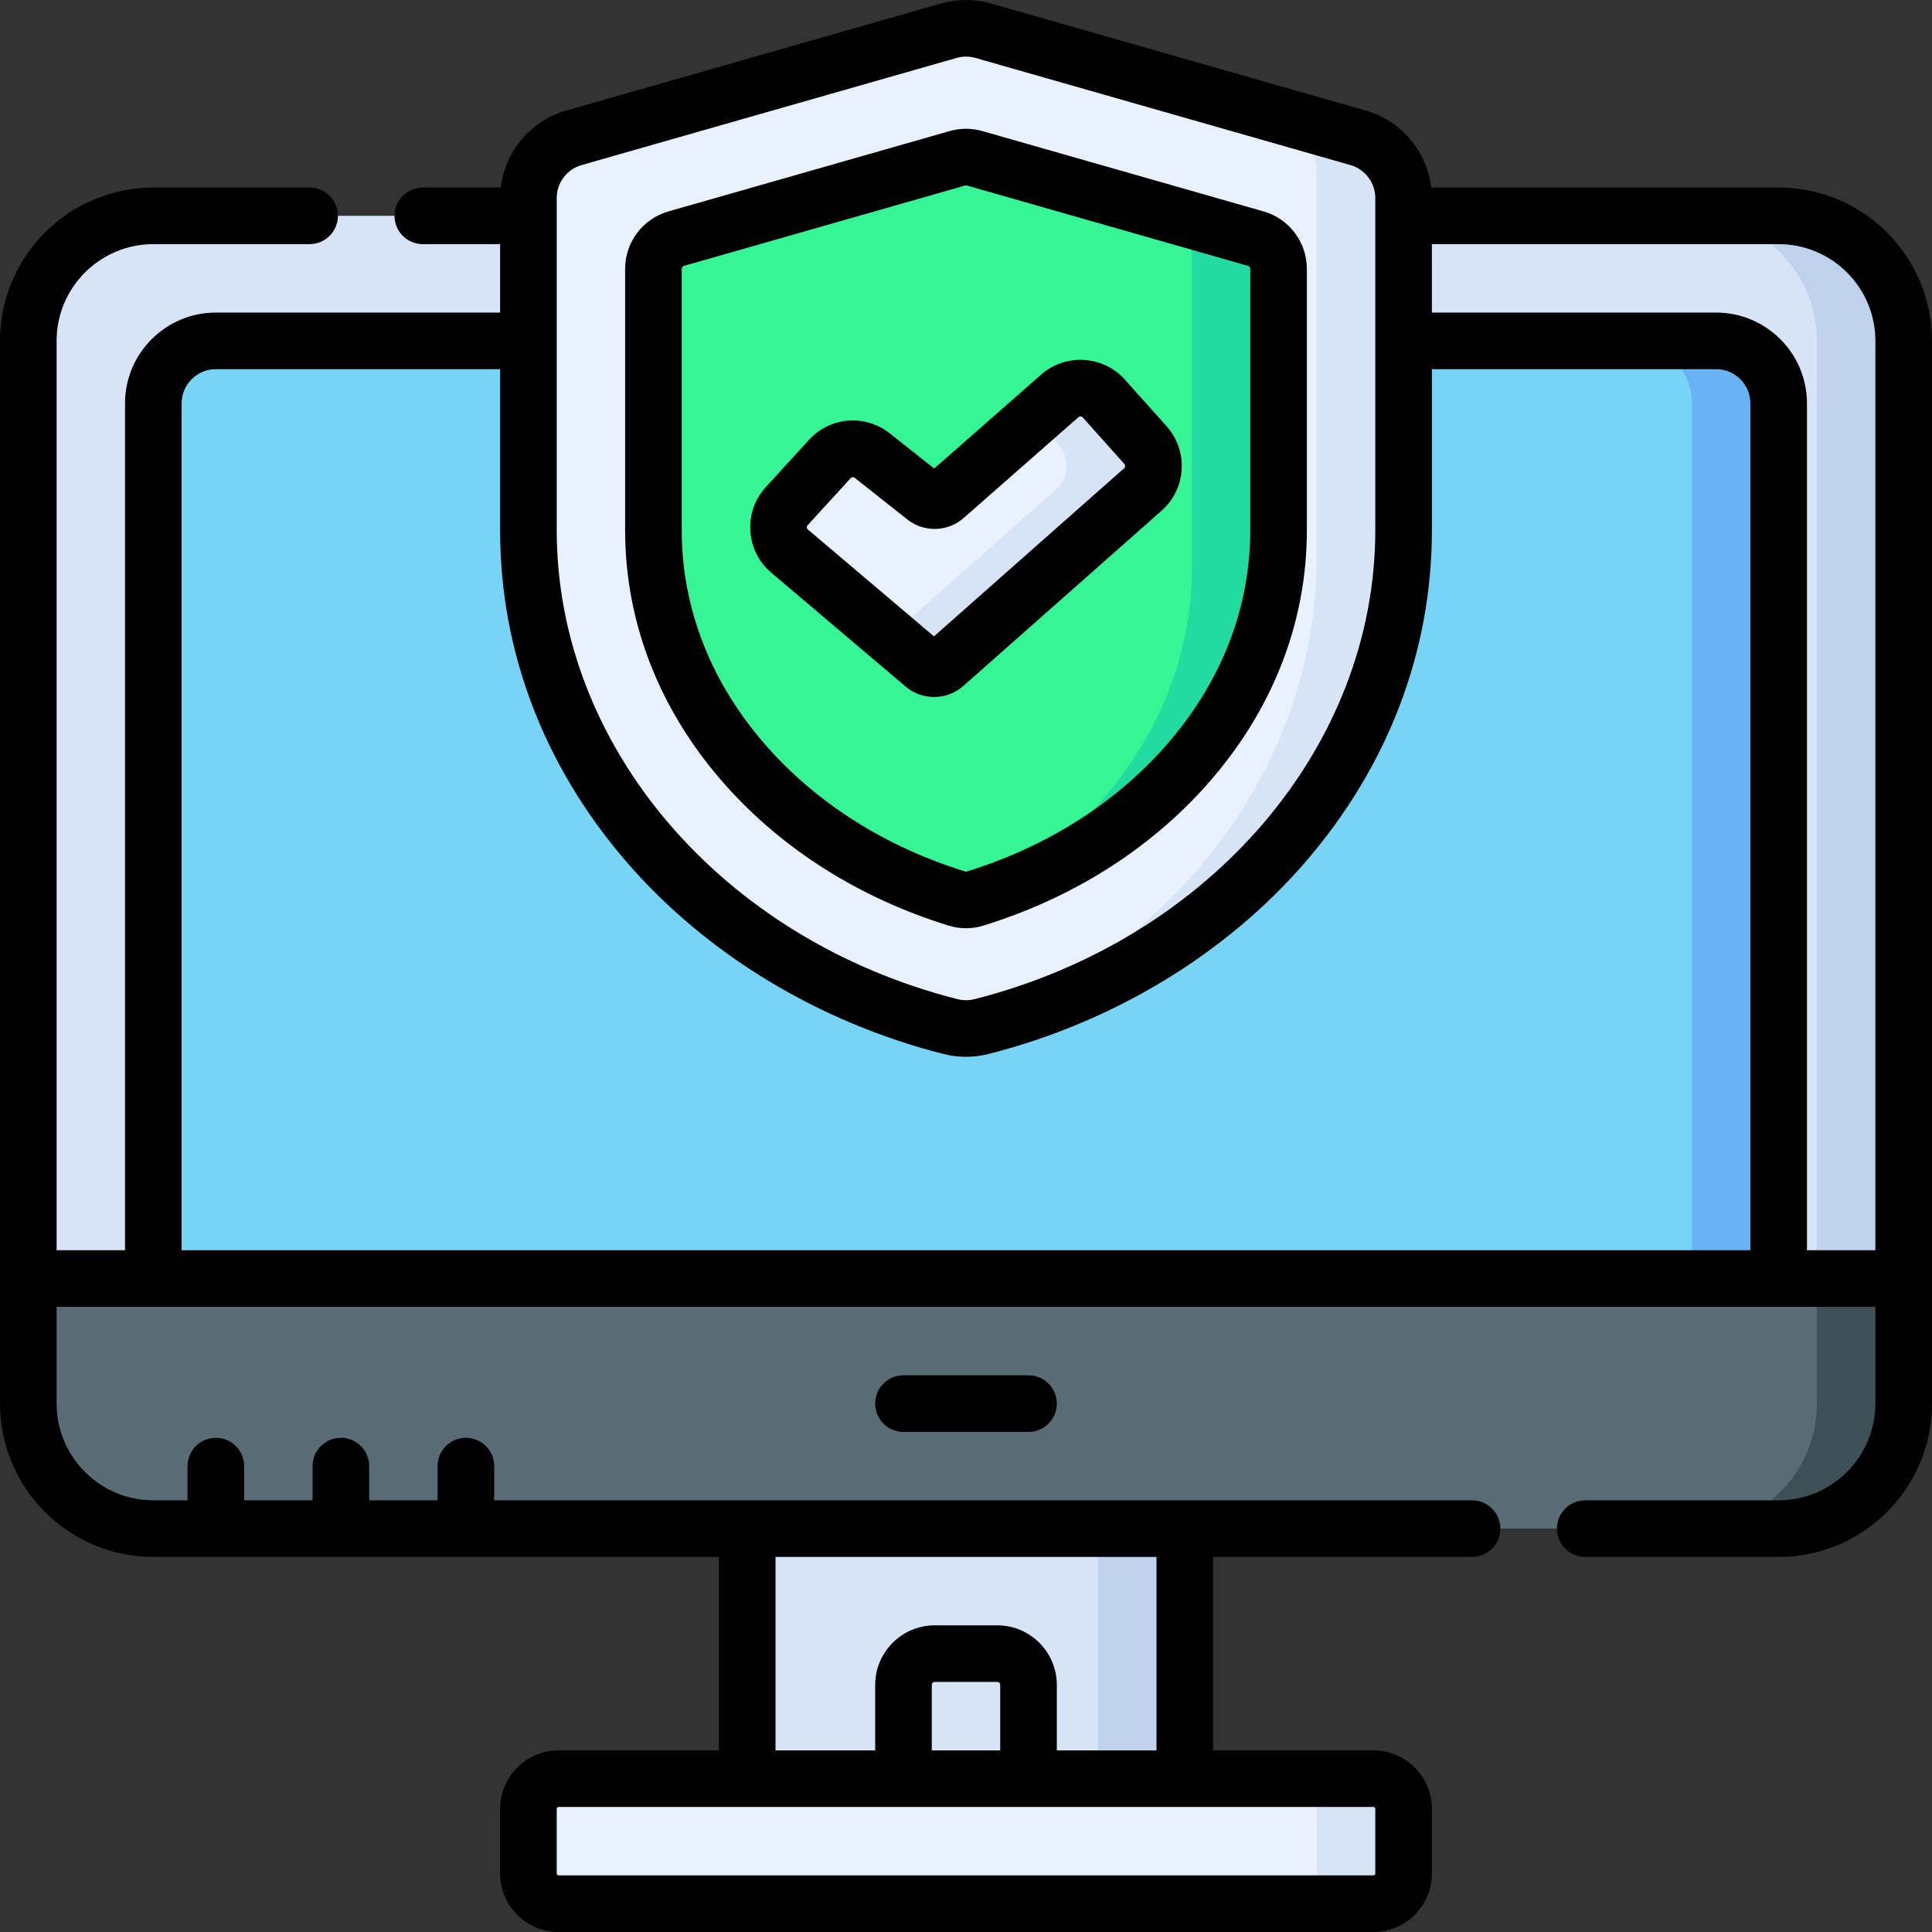 <?xml version="1.0" encoding="UTF-8"?>
<svg xmlns="http://www.w3.org/2000/svg" id="Capa_1" height="512" viewBox="0 0 512.001 512.001" width="512">
  <rect x="0" y="0" width="512.001" height="512.001" fill="#333333" stroke="none"/>
  <g>
    <g>
      <path d="m198.018 396.817h115.966v82.829h-115.966z" fill="#d7e4f7"></path>
      <path d="m290.984 396.817h23v82.829h-23z" fill="#bed2ee"></path>
      <path d="m504.499 338.833v-248.5c0-18.299-14.834-33.133-33.133-33.133h-430.73c-18.299 0-33.133 14.834-33.133 33.133v248.5l248.499 33.134z" fill="#d7e4f7"></path>
      <path d="m481.499 90.333v251.567l23-3.067v-248.5c0-18.299-14.834-33.133-33.133-33.133h-23c18.298 0 33.133 14.834 33.133 33.133z" fill="#bed2ee"></path>
      <g>
        <g>
          <path d="m454.801 90.334c9.149 0 16.567 7.417 16.567 16.567v236.933h-430.734v-236.933c0-9.15 7.417-16.567 16.567-16.567z" fill="#77d4f5"></path>
        </g>
      </g>
      <path d="m454.801 90.334h-23.003c9.149 0 16.567 7.417 16.567 16.567v236.933h23.002v-236.933c.001-9.149-7.416-16.567-16.566-16.567z" fill="#68b3f3"></path>
      <path d="m504.499 371.968v-33.135h-496.997v33.135c0 18.299 14.834 33.133 33.133 33.133h430.73c18.299.001 33.134-14.834 33.134-33.133z" fill="#596c76"></path>
      <path d="m481.499 371.968c0 18.299-14.834 33.133-33.133 33.133h23c18.299 0 33.133-14.834 33.133-33.133v-33.135h-23z" fill="#3e4f55"></path>
      <path d="m363.967 471.369h-215.932c-4.418 0-8 3.582-8 8v17.132c0 4.418 3.582 8 8 8h215.933c4.418 0 8-3.582 8-8v-17.132c-.001-4.419-3.582-8-8.001-8z" fill="#e9f1ff"></path>
      <g>
        <path d="m371.967 140.513c0 62.437-47.248 115.108-111.827 131.535-2.715.691-5.563.691-8.278 0-64.579-16.427-111.827-69.098-111.827-131.535v-88.046c0-7.397 4.903-13.897 12.015-15.929l99.4-28.4c2.975-.85 6.128-.85 9.102 0l99.4 28.4c7.112 2.032 12.015 8.532 12.015 15.929z" fill="#e9f1ff"></path>
        <path d="m332.826 63.247c3.556 1.016 6.008 4.266 6.008 7.965v69.302c0 22.737-8.513 44.344-24.618 62.483-14.288 16.093-33.85 28.352-55.829 35.135-1.551.479-3.22.479-4.771 0-21.979-6.783-41.541-19.042-55.829-35.135-16.105-18.139-24.618-39.745-24.618-62.483v-69.302c0-3.698 2.452-6.949 6.008-7.965l74.55-21.3c1.487-.425 3.064-.425 4.551 0z" fill="#36f595"></path>
        <g>
          <g>
            <path d="m244.877 176.247-35.624-30.198c-3.586-3.036-3.932-8.444-.761-11.911l11.419-12.49c2.902-3.174 7.751-3.599 11.161-.978l14.092 11.154c1.569 1.206 3.771 1.133 5.258-.173l30.45-26.751c3.416-3.001 8.613-2.688 11.643.702l11.059 12.371c3.06 3.423 2.752 8.683-.688 11.725l-52.588 46.49c-1.542 1.364-3.851 1.389-5.421.059z" fill="#e9f1ff"></path>
          </g>
        </g>
        <path d="m359.952 36.538-23.024-6.578c7.106 2.036 12.004 8.533 12.004 15.926v101.672c0 55.658-37.546 103.555-91.445 124.936.892-.079 1.779-.222 2.652-.444 64.579-16.427 111.827-69.098 111.827-131.535v-88.048c.001-7.396-4.902-13.897-12.014-15.929z" fill="#d7e4f7"></path>
        <path d="m332.826 63.247-22.333-6.381c3.192 1.211 5.341 4.281 5.341 7.743v85.905c0 22.737-8.513 44.344-24.618 62.483-8.59 9.675-19.095 17.951-30.876 24.497 21.181-6.896 40.014-18.885 53.876-34.498 16.105-18.139 24.618-39.745 24.618-62.483v-69.301c0-3.699-2.452-6.949-6.008-7.965z" fill="#23db9e"></path>
        <path d="m303.573 117.974-11.059-12.371c-3.03-3.39-8.227-3.704-11.643-.702l-6.713 5.897 6.414 7.176c3.06 3.423 2.752 8.683-.688 11.725l-44.017 38.913 9.009 7.636c1.57 1.329 3.879 1.304 5.42-.059l52.588-46.49c3.44-3.043 3.749-8.302.689-11.725z" fill="#d7e4f7"></path>
      </g>
      <path d="m363.967 471.369h-23c4.418 0 8 3.582 8 8v17.132c0 4.418-3.582 8-8 8h23c4.418 0 8-3.582 8-8v-17.132c0-4.419-3.581-8-8-8z" fill="#d7e4f7"></path>
    </g>
    <g>
      <path d="m511.998 90.333c0-22.405-18.228-40.633-40.633-40.633h-92.079c-1.117-9.53-7.895-17.694-17.274-20.373l-99.401-28.4c-4.324-1.235-8.896-1.235-13.223 0l-99.399 28.4c-9.379 2.679-16.158 10.843-17.274 20.373h-20.665c-4.142 0-7.5 3.358-7.5 7.5s3.358 7.5 7.5 7.5h20.484v18.134h-75.333c-13.271 0-24.067 10.796-24.067 24.067v224.432h-18.132v-241c0-14.134 11.499-25.633 25.633-25.633h41.415c4.142 0 7.5-3.358 7.5-7.5s-3.358-7.5-7.5-7.5h-41.414c-22.406 0-40.634 18.228-40.634 40.633v281.635c0 22.405 18.228 40.633 40.633 40.633h149.882v51.268h-42.483c-8.547 0-15.5 6.953-15.5 15.5v17.132c0 8.547 6.953 15.5 15.5 15.5h215.933c8.547 0 15.5-6.953 15.5-15.5v-17.132c0-8.547-6.953-15.5-15.5-15.5h-42.484v-51.268h68.617c4.142 0 7.5-3.358 7.5-7.5s-3.358-7.5-7.5-7.5h-259.133v-9.068c0-4.142-3.358-7.5-7.5-7.5s-7.5 3.358-7.5 7.5v9.068h-18.133v-9.068c0-4.142-3.358-7.5-7.5-7.5s-7.5 3.358-7.5 7.5v9.068h-18.133v-9.068c0-4.142-3.358-7.5-7.5-7.5s-7.5 3.358-7.5 7.5v9.068h-9.065c-14.134 0-25.633-11.499-25.633-25.633v-25.635h481.996v25.635c0 14.134-11.499 25.633-25.633 25.633h-51.265c-4.142 0-7.5 3.358-7.5 7.5s3.358 7.5 7.5 7.5h51.265c22.405 0 40.633-18.228 40.633-40.633v-281.635zm-147.53 389.036v17.132c0 .276-.224.5-.5.5h-215.933c-.276 0-.5-.224-.5-.5v-17.132c0-.276.224-.5.5-.5h215.933c.275 0 .5.224.5.5zm-99.4-15.5h-18.133v-17.355c0-.432.352-.783.783-.783h16.567c.432 0 .783.352.783.783zm41.416 0h-26.416v-17.355c0-8.703-7.081-15.783-15.783-15.783h-16.567c-8.703 0-15.783 7.08-15.783 15.783v17.355h-26.416v-51.268h100.966zm-158.949-411.401c0-4.027 2.704-7.612 6.576-8.718l99.399-28.4c.815-.232 1.654-.349 2.492-.349s1.676.117 2.491.349l99.4 28.4c3.871 1.106 6.575 4.691 6.575 8.718v88.046c0 57.264-43.661 108.364-106.175 124.267-1.499.381-3.084.381-4.581 0-62.515-15.903-106.176-67.003-106.176-124.267v-88.046zm-99.401 54.433c0-5 4.067-9.067 9.067-9.067h75.334v42.679c0 32.127 11.591 62.53 33.52 87.923 21.069 24.398 50.886 42.468 83.959 50.881 1.958.498 3.973.747 5.987.747 2.015 0 4.029-.249 5.988-.747 33.072-8.413 62.889-26.482 83.958-50.881 21.929-25.393 33.52-55.797 33.52-87.923v-42.679h75.334c5 0 9.067 4.067 9.067 9.067v224.432h-415.734zm430.734 224.432v-224.432c0-13.271-10.796-24.067-24.067-24.067h-75.334v-18.134h91.898c14.134 0 25.633 11.499 25.633 25.633v241z"></path>
      <path d="m239.434 364.467c-4.142 0-7.5 3.358-7.5 7.5s3.358 7.5 7.5 7.5h33.133c4.142 0 7.5-3.358 7.5-7.5s-3.358-7.5-7.5-7.5z"></path>
      <path d="m251.404 245.299c1.504.463 3.05.695 4.596.695 1.547 0 3.094-.232 4.598-.696 23.509-7.255 43.989-20.161 59.226-37.322 17.343-19.533 26.509-42.861 26.509-67.462v-69.302c0-7.01-4.708-13.25-11.447-15.176l-74.551-21.3c-2.835-.811-5.833-.811-8.671 0l-74.549 21.3c-6.741 1.925-11.448 8.165-11.448 15.176v69.302c0 24.602 9.166 47.929 26.509 67.462 15.238 17.161 35.718 30.067 59.228 37.323zm-70.736-174.087c0-.348.233-.657.568-.753l74.549-21.3c.071-.02.143-.03.216-.03s.145.01.215.03l74.55 21.3h.001c.334.096.567.405.567.753v69.302c0 20.874-7.858 40.758-22.726 57.503-13.415 15.109-31.546 26.502-52.432 32.948-.11.035-.238.035-.349.001-20.887-6.446-39.018-17.839-52.433-32.948-14.868-16.746-22.726-36.63-22.726-57.503z"></path>
      <path d="m240.027 181.969c.001.001.003.002.004.003 2.158 1.826 4.84 2.736 7.52 2.736 2.766 0 5.529-.969 7.712-2.9l52.59-46.491c3.169-2.803 5.052-6.674 5.299-10.898.248-4.225-1.168-8.289-3.989-11.444l-11.059-12.371c-5.751-6.433-15.702-7.034-22.185-1.338l-28.345 24.902-11.849-9.379c-.028-.022-.056-.044-.085-.066-6.55-5.034-15.692-4.232-21.266 1.865l-11.419 12.489c-2.922 3.196-4.379 7.335-4.103 11.657.276 4.321 2.249 8.242 5.55 11.037zm-26-42.77 11.419-12.489c.155-.169.365-.257.578-.257.159 0 .319.049.457.148l14.028 11.104c.028.022.057.044.085.066 4.397 3.379 10.613 3.175 14.778-.485l30.45-26.75c.323-.282.816-.253 1.101.066l11.059 12.371c.144.161.211.352.198.568-.013.215-.101.397-.261.539l-50.411 44.565-33.408-28.319c-.169-.143-.262-.328-.275-.548-.016-.221.052-.416.202-.579z"></path>
    </g>
  </g>
</svg>
